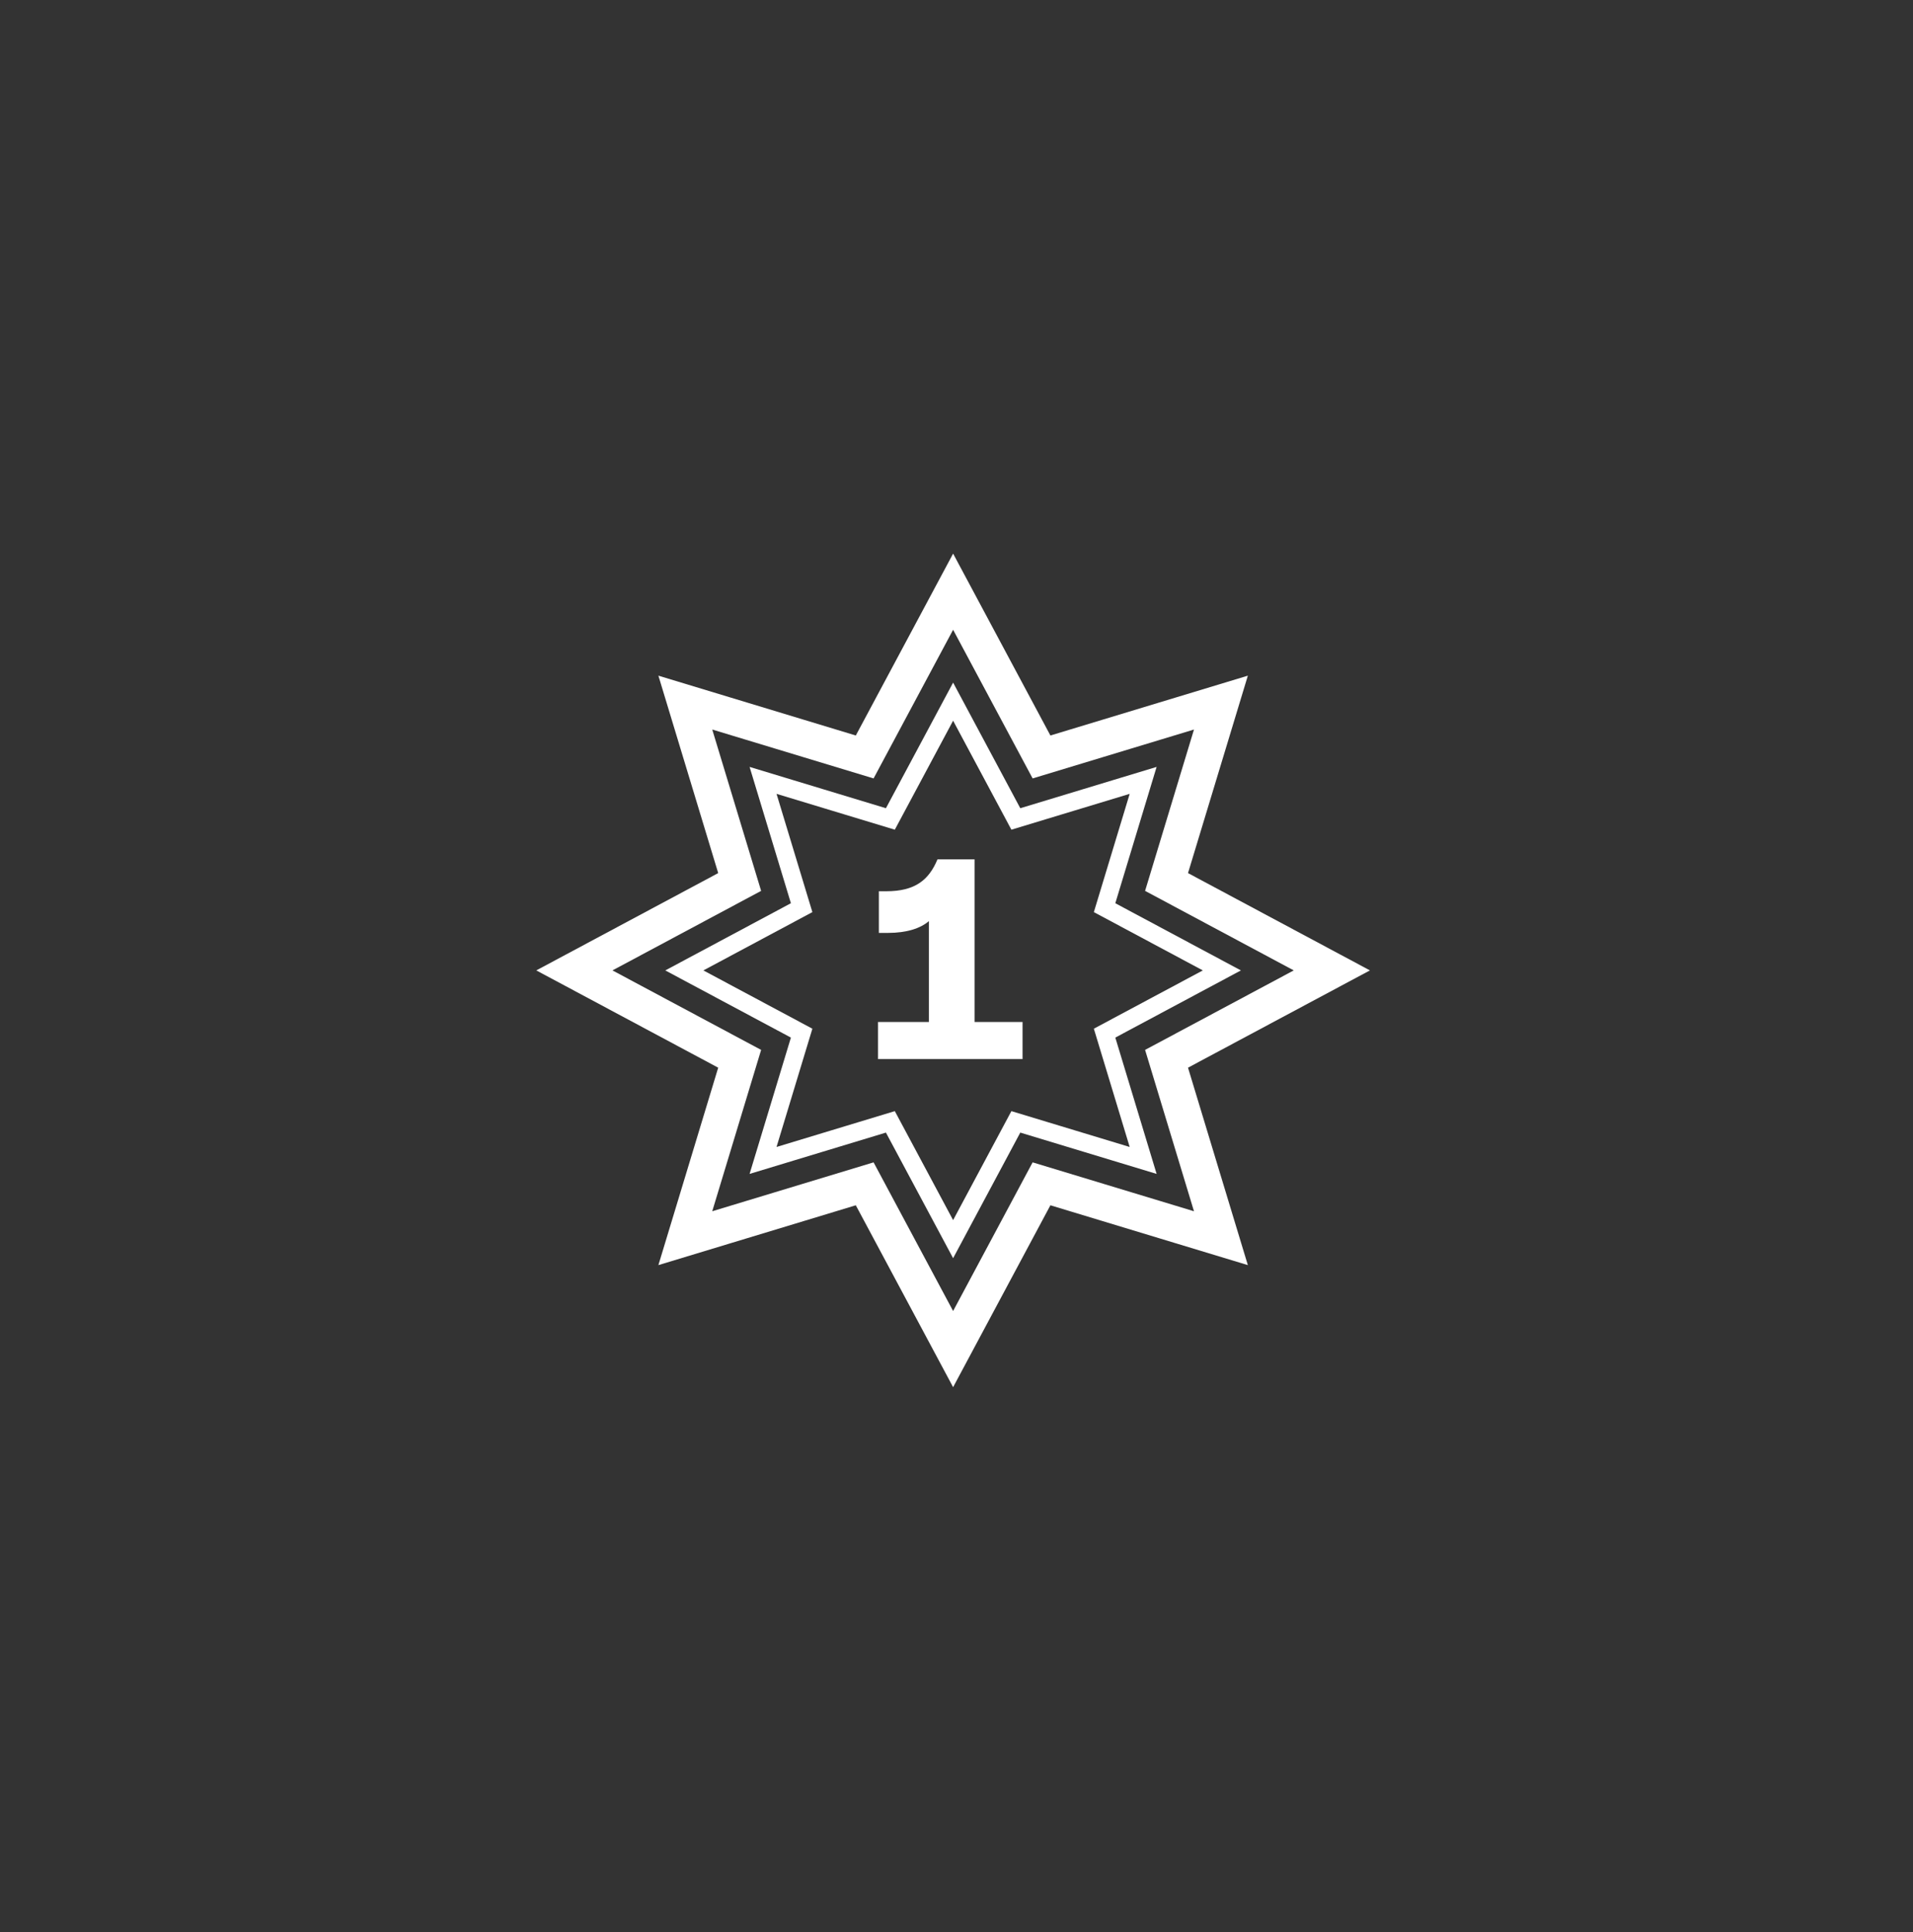 <svg xmlns="http://www.w3.org/2000/svg" fill="none" viewBox="0 0 100 101" height="101" width="100">
<rect x="0" y="0" width="100" height="101" fill="#333333" stroke="none"/>
<path fill="white" d="M50.944 53.428H53.453V55.366H45.897V53.428H48.556V48.154C48.12 48.53 47.399 48.77 46.422 48.77H45.942V46.592H46.332C47.835 46.592 48.556 46.006 49.006 44.924H50.944V53.428Z"></path>
<path stroke-width="0.939" stroke="white" d="M59.757 40.796L57.741 47.451L63.872 50.731L57.741 54.01L59.757 60.665L53.102 58.648L49.823 64.78L46.543 58.648L39.888 60.665L41.905 54.01L35.773 50.731L41.905 47.451L39.888 40.796L46.543 42.813L49.823 36.681L53.102 42.813L59.757 40.796Z"></path>
<path stroke-width="1.878" stroke="white" d="M63.822 36.73L60.98 46.108L69.621 50.73L60.98 55.351L63.822 64.729L54.444 61.887L49.823 70.527L45.201 61.887L35.824 64.729L38.665 55.351L30.025 50.73L38.665 46.108L35.824 36.73L45.201 39.572L49.823 30.932L54.444 39.572L63.822 36.73Z"></path>
</svg>
